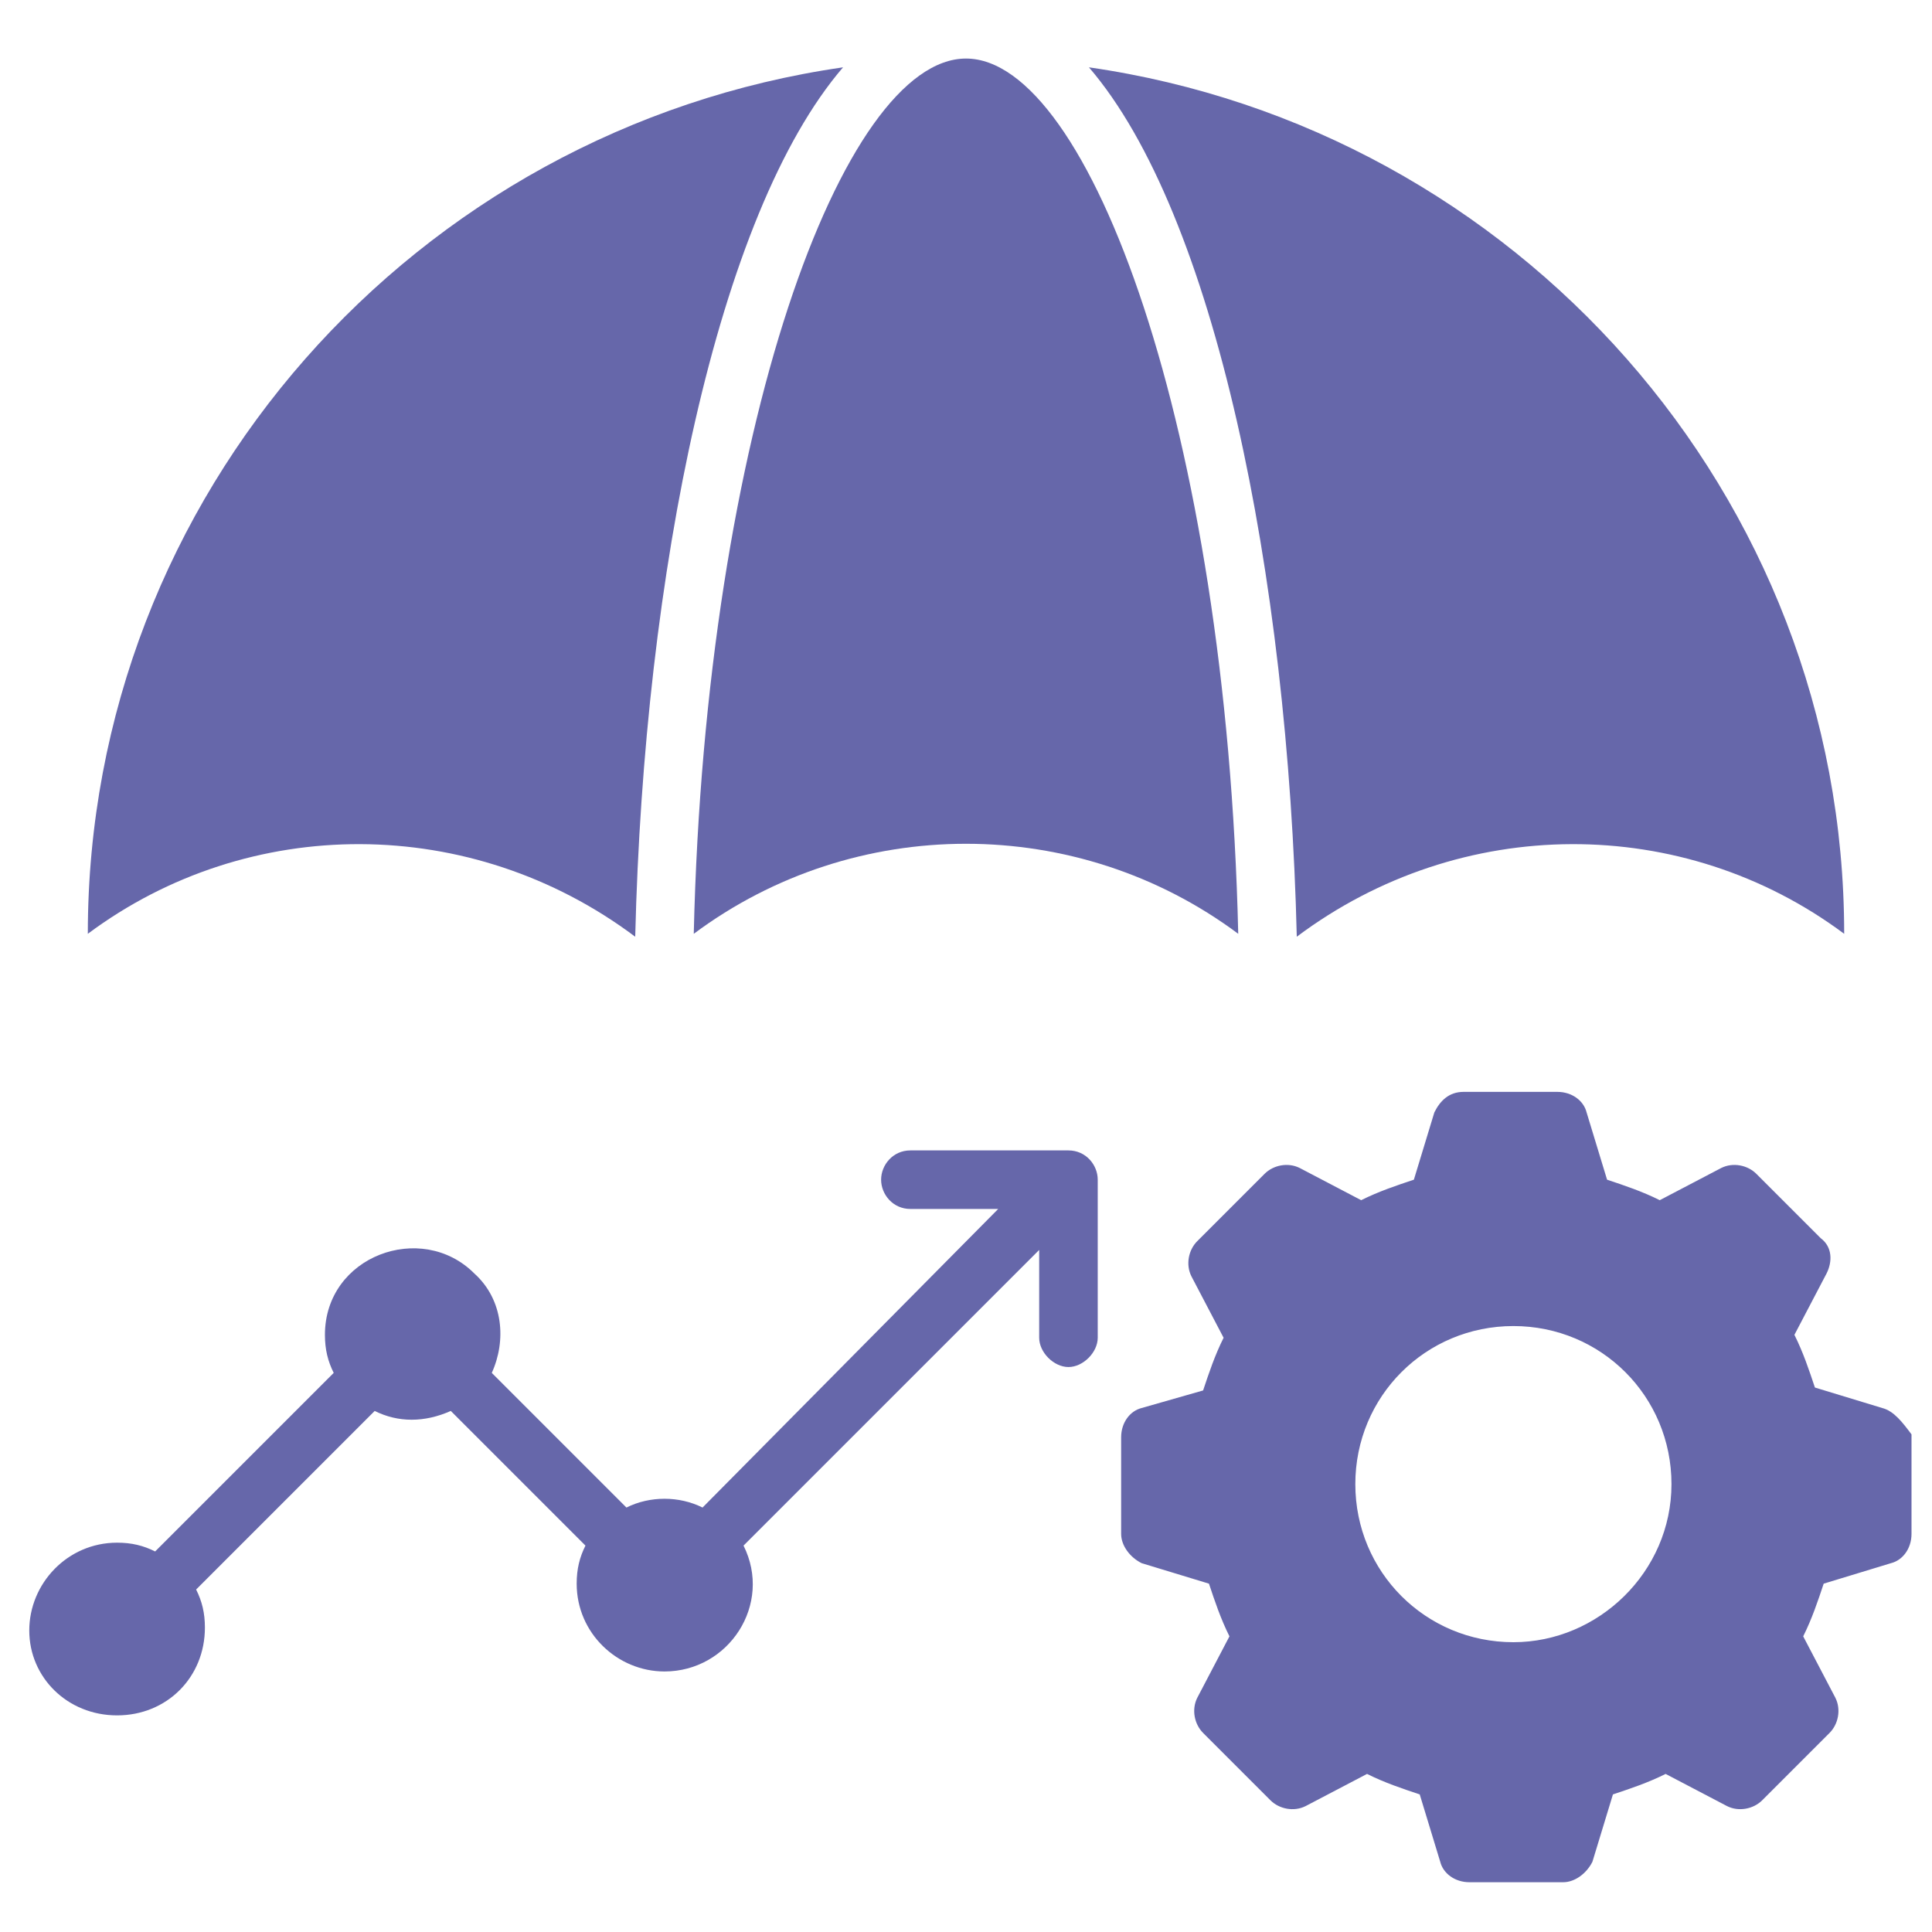 <svg xmlns="http://www.w3.org/2000/svg" viewBox="0 0 66 66" id="RiskManagement"><path d="M63 31.9c0-15-11.2-27.5-25.8-29.6 4.3 5 6.8 17.3 7.1 29.7 5.6-4.2 13.2-4.2 18.7-.1z" fill="#6667aa" class="color000000 svgShape"></path><path d="M42.3 31.9C41.9 14.7 37.2 2 33 2c-4.2 0-8.9 12.7-9.3 29.9 5.5-4.1 13.1-4.1 18.6 0z" fill="#6667aa" class="color000000 svgShape"></path><path d="M21.7 32c.3-12.4 2.8-24.7 7.1-29.7C14.2 4.4 3 16.9 3 31.9c5.5-4.1 13.1-4.1 18.7.1zm42.6 16.1-2.3-.7c-.2-.6-.4-1.2-.7-1.8l1.1-2.1c.2-.4.2-.9-.2-1.2L60 40.1c-.3-.3-.8-.4-1.2-.2L56.7 41c-.6-.3-1.2-.5-1.8-.7l-.7-2.3c-.1-.4-.5-.7-1-.7H50c-.5 0-.8.3-1 .7l-.7 2.3c-.6.2-1.2.4-1.8.7l-2.1-1.1c-.4-.2-.9-.1-1.2.2l-2.3 2.3c-.3.3-.4.8-.2 1.2l1.1 2.1c-.3.6-.5 1.2-.7 1.8l-2.1.6c-.4.1-.7.5-.7 1v3.3c0 .4.3.8.7 1l2.3.7c.2.6.4 1.2.7 1.8L40.9 58c-.2.4-.1.9.2 1.2l2.3 2.3c.3.3.8.4 1.2.2l2.1-1.1c.6.3 1.2.5 1.8.7l.7 2.3c.1.4.5.7 1 .7h3.2c.4 0 .8-.3 1-.7l.7-2.3c.6-.2 1.2-.4 1.8-.7l2.1 1.1c.4.2.9.1 1.2-.2l2.3-2.3c.3-.3.4-.8.2-1.2l-1.1-2.1c.3-.6.5-1.2.7-1.8l2.3-.7c.4-.1.7-.5.7-1V49c-.3-.4-.6-.8-1-.9zm-12.6 8c-3 0-5.4-2.4-5.4-5.4s2.4-5.4 5.4-5.4c3 0 5.4 2.4 5.4 5.4s-2.5 5.4-5.4 5.4zM4 58.6c1.7 0 3-1.3 3-3 0-.5-.1-.9-.3-1.3l6.1-6.1c.8.4 1.7.4 2.6 0l4.6 4.6c-.2.4-.3.8-.3 1.3 0 1.7 1.4 3 3 3 2.2 0 3.7-2.3 2.7-4.3l10.1-10.1v3c0 .5.5 1 1 1s1-.5 1-1v-5.4c0-.5-.4-1-1-1h-5.4c-.6 0-1 .5-1 1s.4 1 1 1h3L24 51.5c-.8-.4-1.8-.4-2.6 0l-4.6-4.6c.5-1.1.4-2.5-.6-3.4-1.8-1.8-5.1-.6-5.1 2.1 0 .5.1.9.3 1.3L5.3 53c-.4-.2-.8-.3-1.3-.3-1.7 0-3 1.4-3 3s1.3 2.9 3 2.9z" fill="#6667aa" class="color000000 svgShape"></path></svg>
